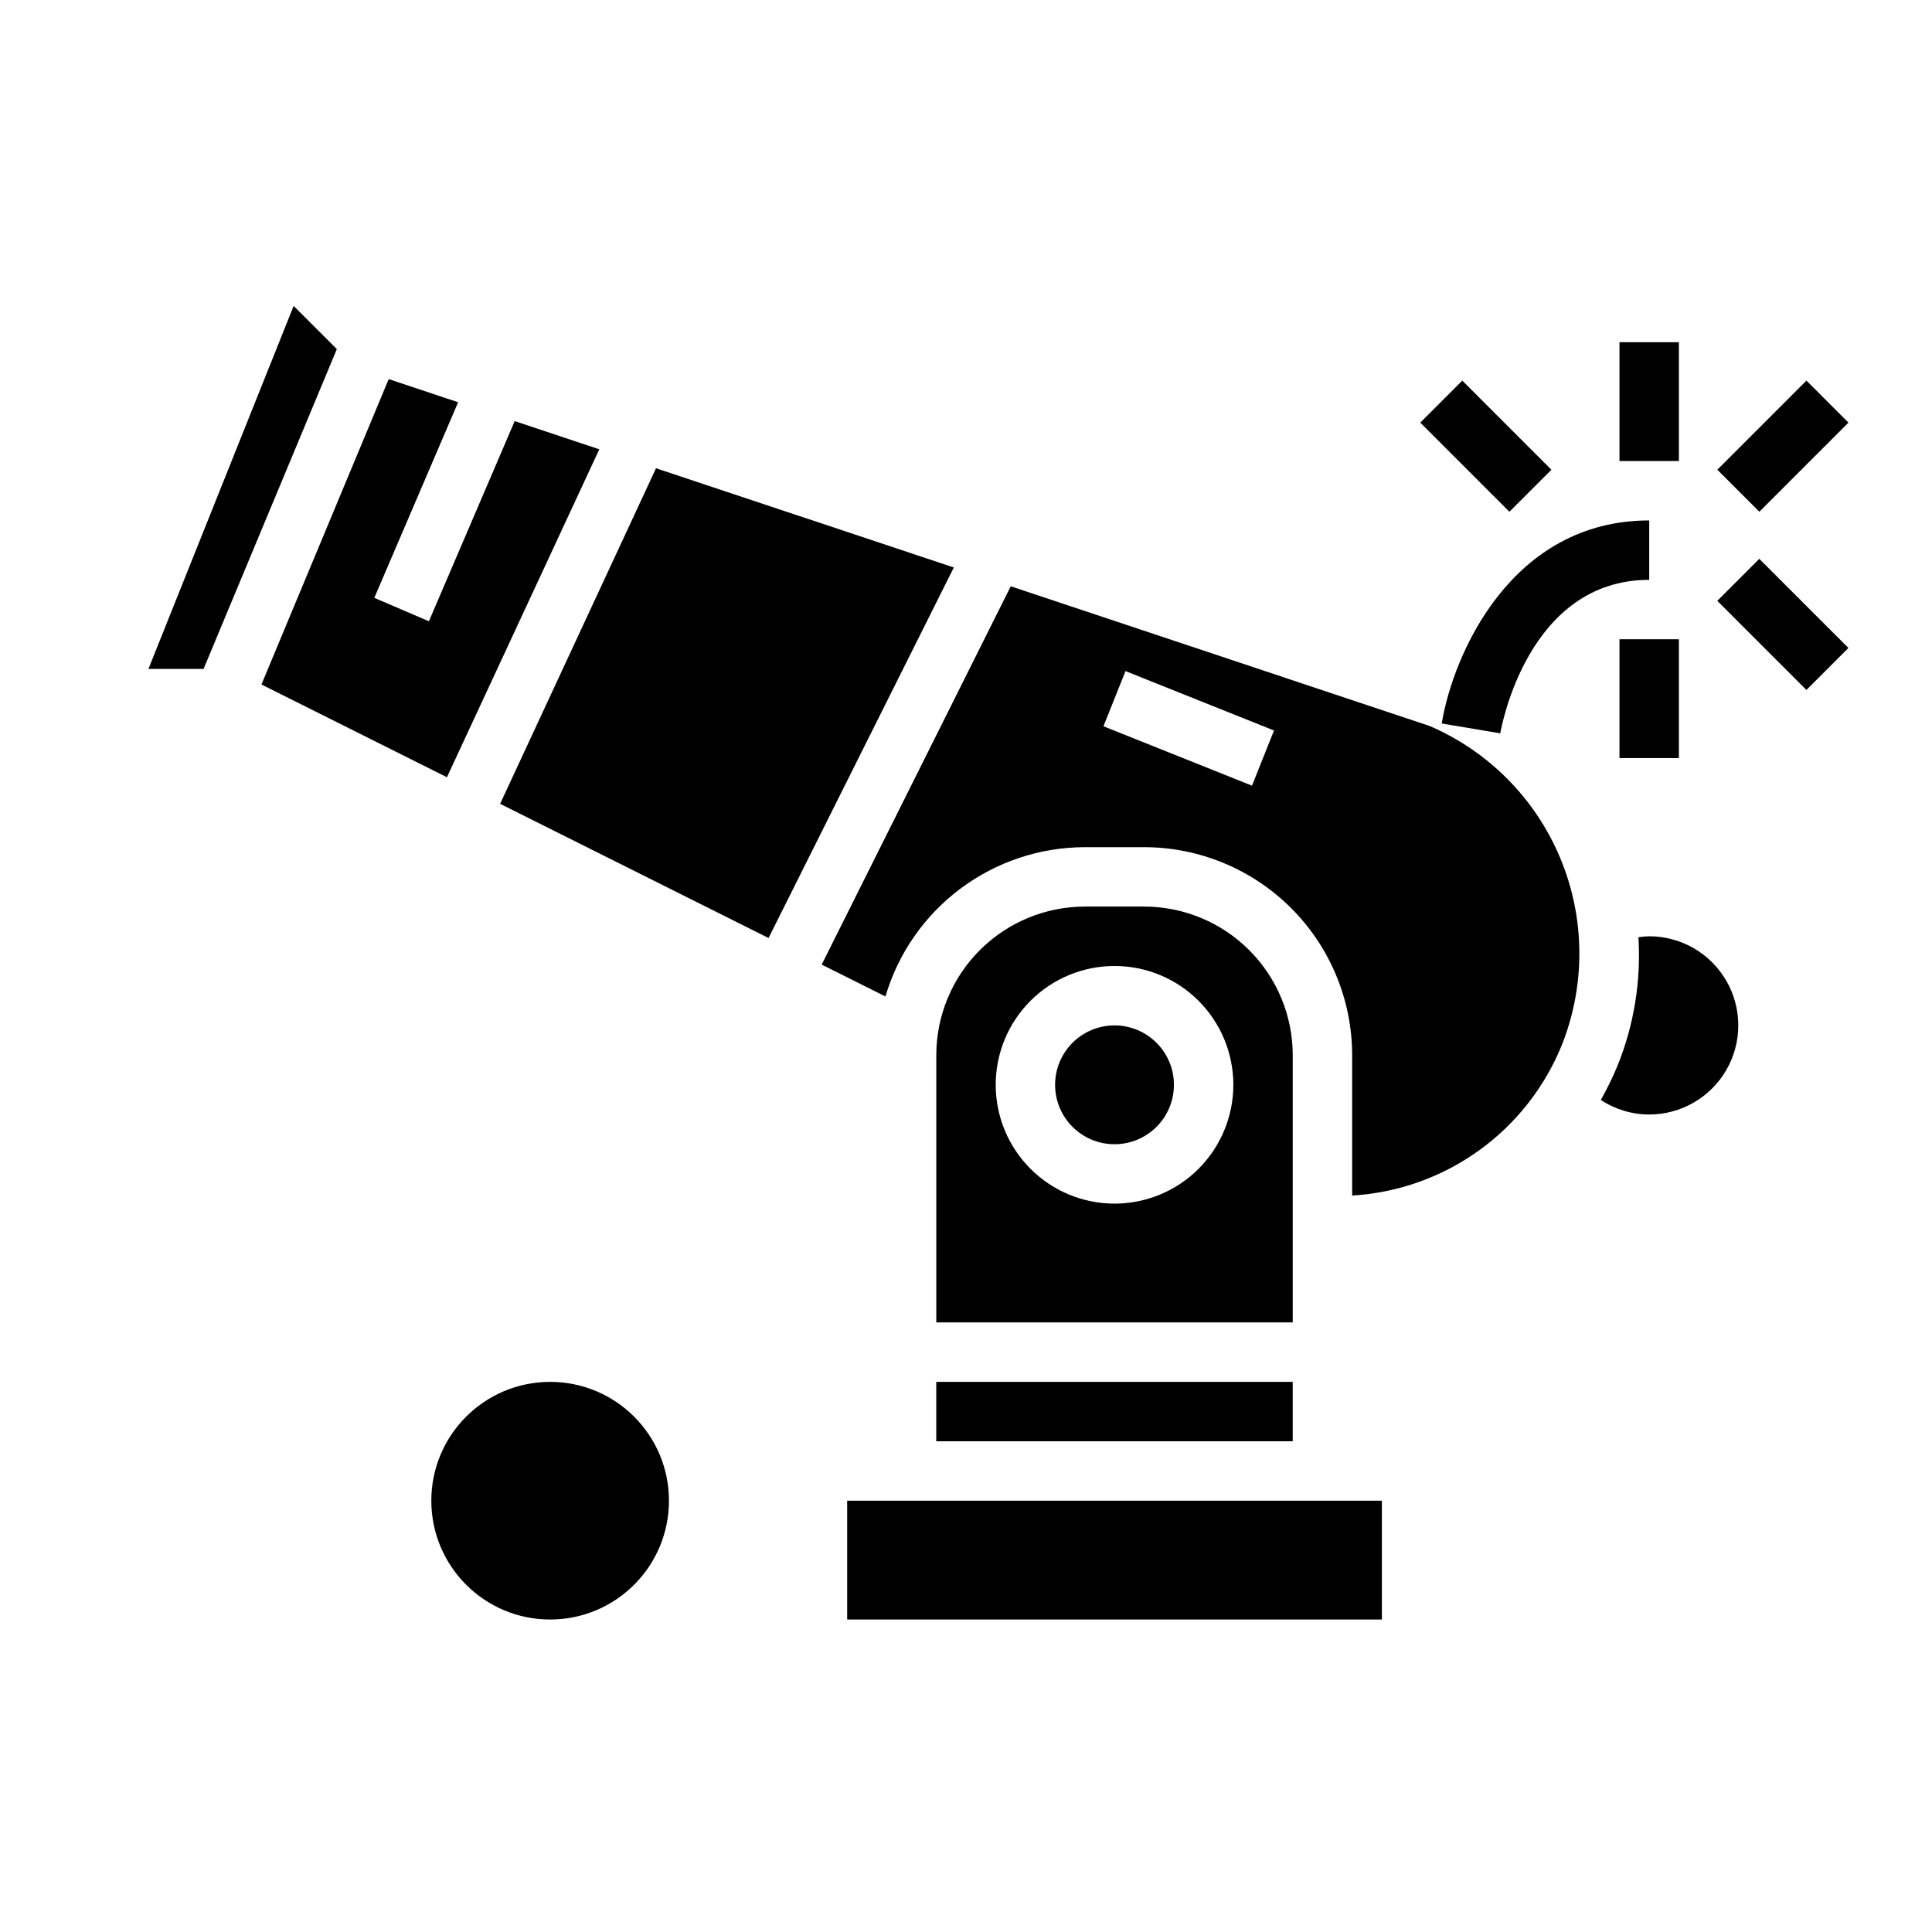 <?xml version="1.0" encoding="UTF-8"?>
<!-- Uploaded to: ICON Repo, www.iconrepo.com, Generator: ICON Repo Mixer Tools -->
<svg fill="#000000" width="800px" height="800px" version="1.1" viewBox="144 144 512 512" xmlns="http://www.w3.org/2000/svg">
 <g>
  <path d="m573.18 234.69h15.742v31.488h-15.742z"/>
  <path d="m599.11 268.48 23.617-23.617 11.133 11.133-23.617 23.617z"/>
  <path d="m520.39 256 11.133-11.133 23.617 23.617-11.133 11.133z"/>
  <path d="m573.18 313.41h15.742v31.488h-15.742z"/>
  <path d="m599.1 303.23 11.133-11.133 23.617 23.617-11.133 11.133z"/>
  <path d="m302.82 263.07-22.422-7.473-22.734 53.043-14.469-6.203 22.215-51.84-18.398-6.129-33.723 80.93 49.152 24.578z"/>
  <path d="m221.82 225.07-38.48 96.203h14.613l35.312-84.758z"/>
  <path d="m368.51 541.7h141.7v31.488h-141.7z"/>
  <path d="m317.85 268.09-41.312 88.93 71.137 35.566 49.098-98.195z"/>
  <path d="m522.8 336.37-110.94-37-50.102 100.26 16.895 8.445h-0.004c3.367-11.406 10.328-21.426 19.852-28.555 9.52-7.129 21.09-10.992 32.988-11.008h15.742c14.609 0.016 28.613 5.828 38.945 16.16 10.328 10.328 16.141 24.332 16.16 38.941v37.219c12.145-0.723 23.832-4.887 33.695-12.012 9.863-7.121 17.492-16.902 22-28.203 6.211-15.871 6.008-33.531-0.566-49.254-6.574-15.723-19.004-28.27-34.664-34.996zm-47.012 15.84-39.359-15.742 5.84-14.625 39.359 15.742z"/>
  <path d="m486.59 423.61c-0.012-10.434-4.164-20.438-11.543-27.816s-17.383-11.531-27.816-11.543h-15.742c-10.438 0.012-20.441 4.164-27.82 11.543-7.379 7.379-11.527 17.383-11.543 27.816v70.848h94.465zm-47.23 39.359v0.004c-8.352 0-16.359-3.32-22.266-9.223-5.906-5.906-9.223-13.918-9.223-22.266 0-8.352 3.316-16.363 9.223-22.266 5.906-5.906 13.914-9.223 22.266-9.223s16.359 3.316 22.266 9.223c5.902 5.902 9.223 13.914 9.223 22.266 0 8.348-3.32 16.359-9.223 22.266-5.906 5.902-13.914 9.223-22.266 9.223z"/>
  <path d="m581.05 392.12c-0.957 0.027-1.91 0.113-2.856 0.262 0.73 11.684-1.188 23.379-5.606 34.219-1.277 3.047-2.727 6.016-4.348 8.895 3.801 2.512 8.254 3.856 12.809 3.859 8.438 0 16.234-4.5 20.453-11.809 4.219-7.309 4.219-16.309 0-23.617-4.219-7.305-12.016-11.809-20.453-11.809z"/>
  <path d="m392.12 510.21h94.465v15.742h-94.465z"/>
  <path d="m455.1 431.49c0 8.695-7.047 15.742-15.742 15.742s-15.746-7.047-15.746-15.742c0-8.695 7.051-15.746 15.746-15.746s15.742 7.051 15.742 15.746"/>
  <path d="m321.28 541.7c0 17.391-14.098 31.488-31.488 31.488-17.391 0-31.488-14.098-31.488-31.488 0-17.391 14.098-31.488 31.488-31.488 17.391 0 31.488 14.098 31.488 31.488"/>
  <path d="m541.59 338.34-15.523-2.606c3.094-18.609 18.586-53.812 54.992-53.812v15.742c-32.125 0.004-39.188 39.016-39.469 40.676z"/>
 </g>
</svg>